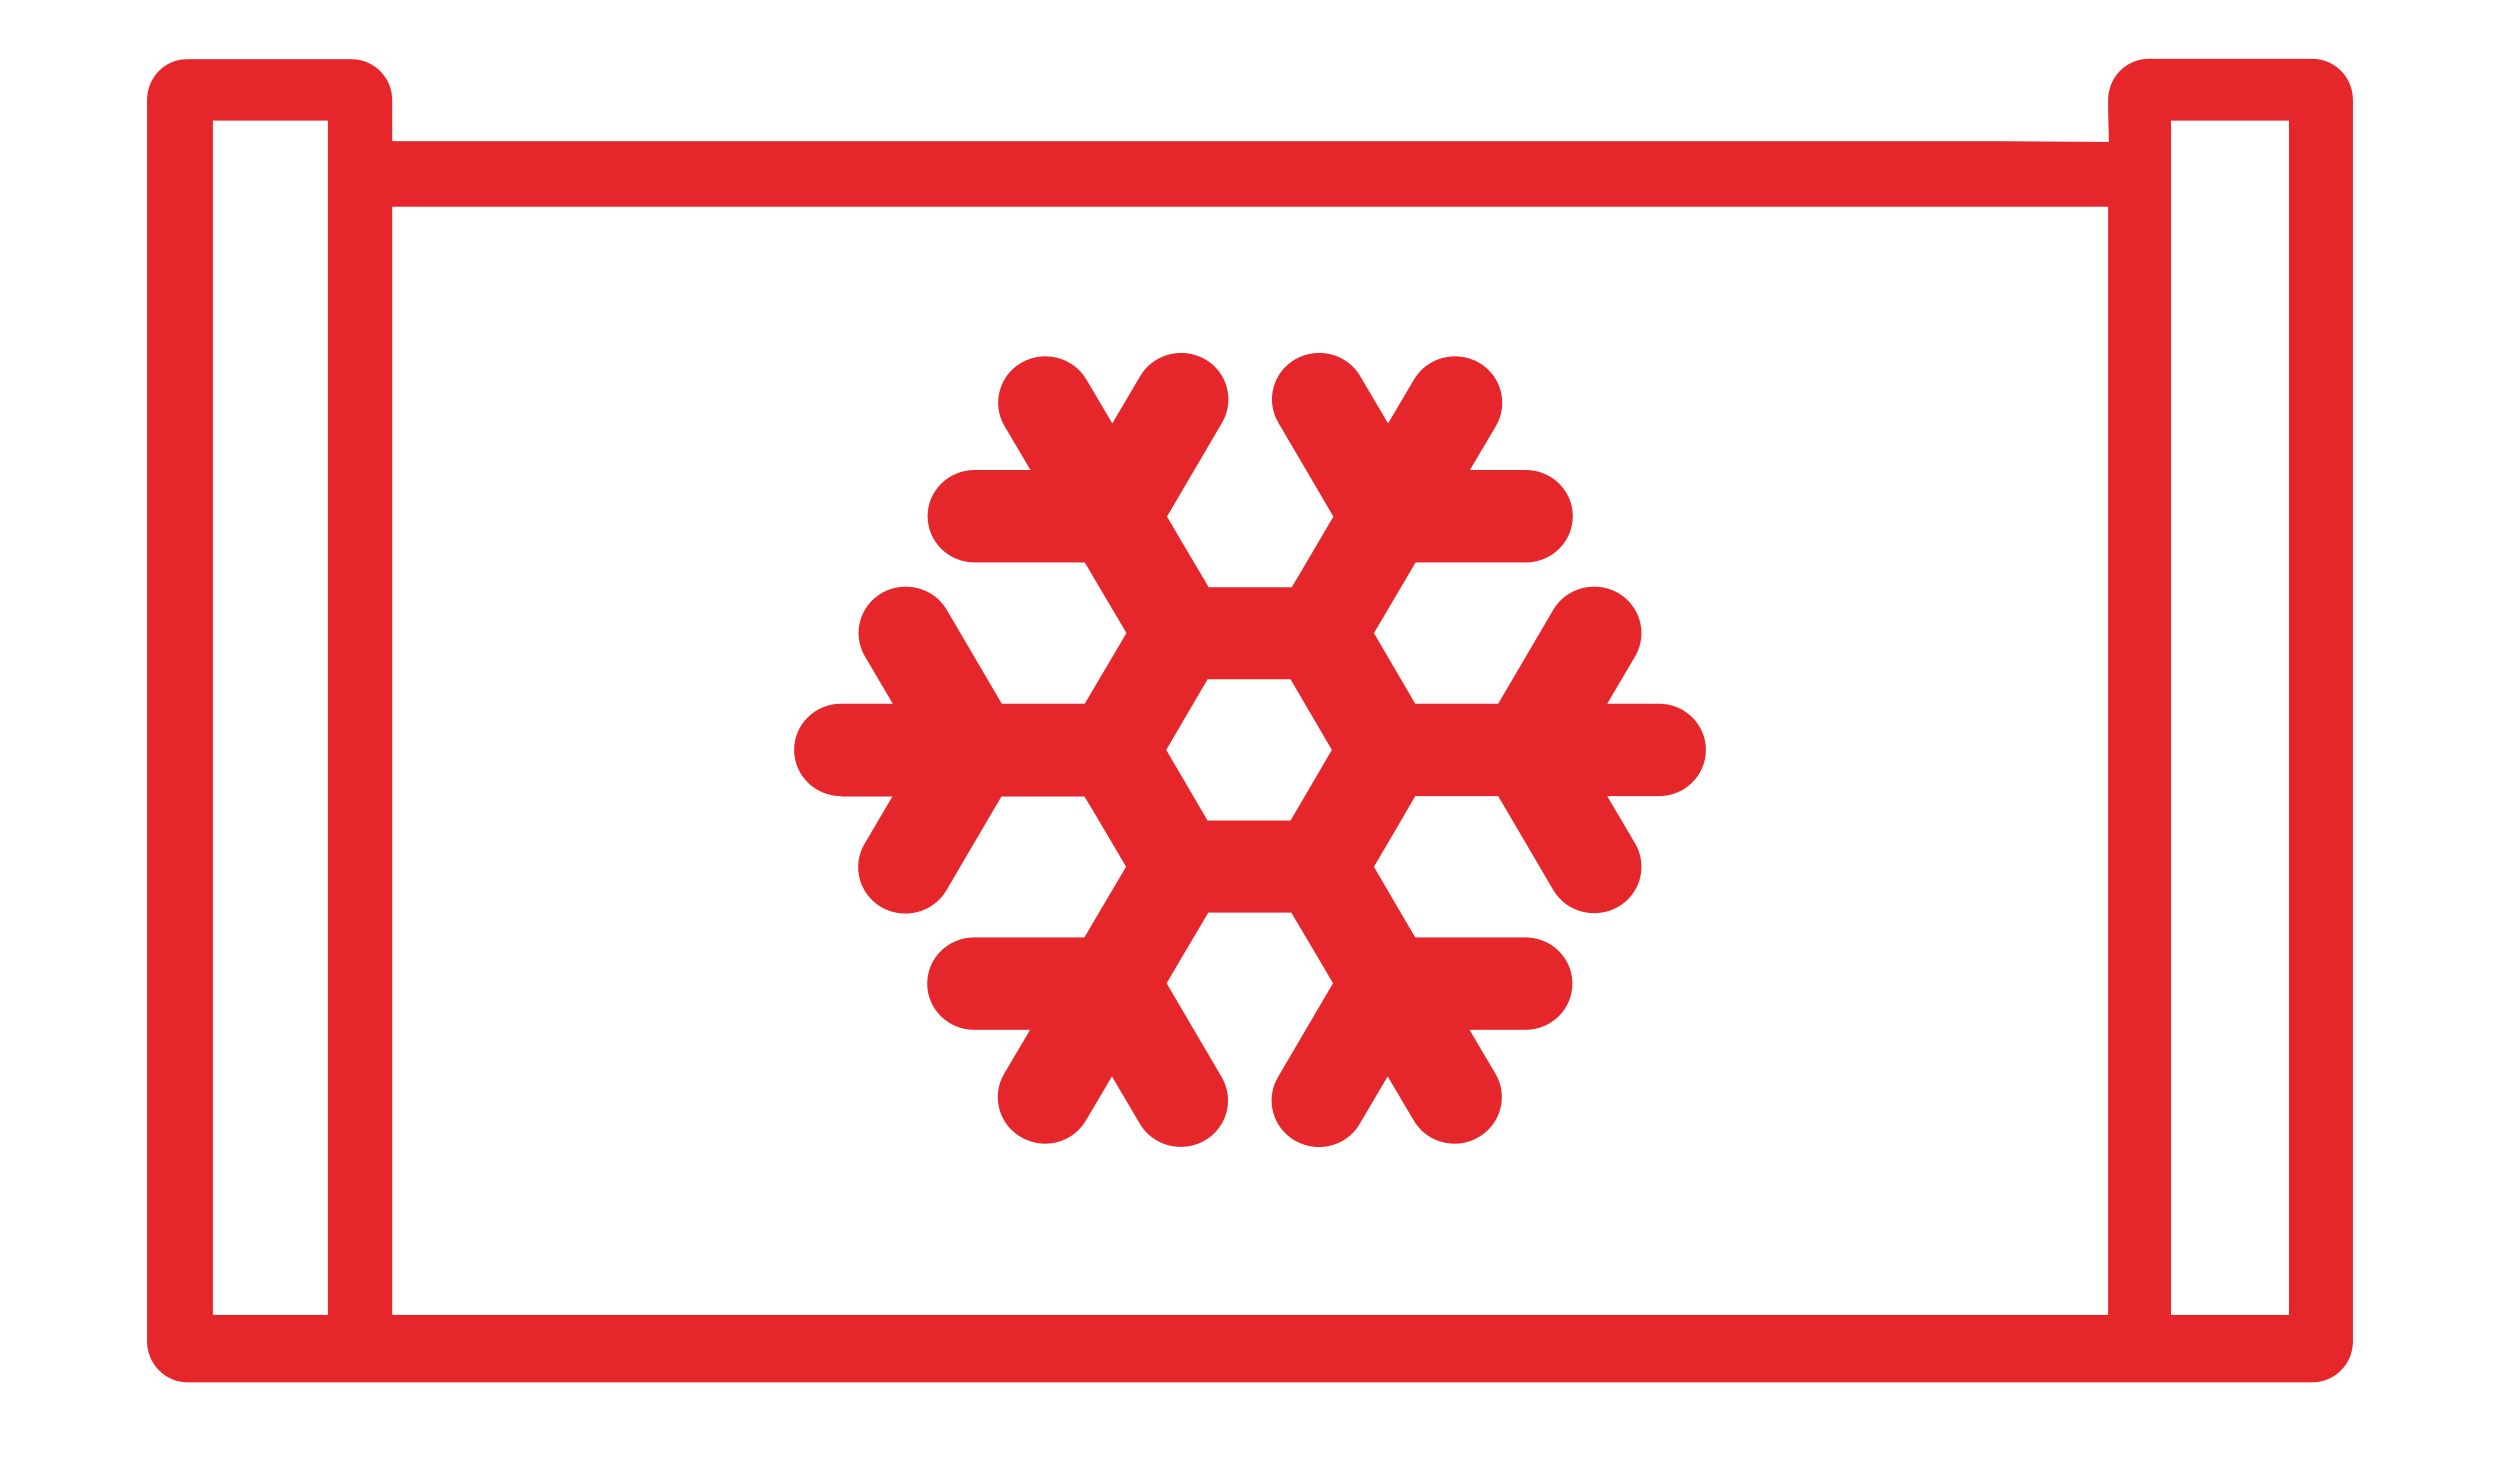 <svg xmlns="http://www.w3.org/2000/svg" width="85" height="50" viewBox="0 0 85 50" fill="none"><path d="M13.336 3.732V3.413C13.336 2.637 12.72 2.013 11.953 2.013H6.383C5.616 2 5 2.624 5 3.401V45.599C5 46.376 5.616 47 6.383 47H78.617C79.384 47 80 46.376 80 45.599V3.401C80 2.624 79.384 2 78.617 2H73.059C72.293 2 71.676 2.624 71.676 3.401V3.719L71.702 4.827L68.043 4.801H13.336V3.719V3.732ZM7.238 4.101H11.148V44.708H7.238V4.101ZM13.336 7.03H71.676V44.708H13.336V7.03ZM73.814 4.101H77.825V44.708H73.814V4.101Z" fill="#E5262A"/><path d="M28.586 27.081H30.342L29.393 28.691C28.951 29.445 29.211 30.415 29.978 30.85C30.745 31.284 31.733 31.029 32.175 30.275L34.048 27.081H36.87L37.195 27.618L38.287 29.47L37.455 30.875L36.87 31.872H33.125C32.24 31.872 31.525 32.574 31.525 33.443C31.525 34.312 32.24 35.014 33.125 35.014H35.023L34.139 36.509C33.697 37.263 33.957 38.233 34.724 38.668C34.971 38.808 35.257 38.885 35.53 38.885C36.089 38.885 36.623 38.604 36.922 38.093L37.806 36.598L38.755 38.208C39.197 38.962 40.185 39.217 40.953 38.783C41.72 38.349 41.98 37.378 41.538 36.624L39.665 33.43L40.25 32.434L41.083 31.029H43.904L44.737 32.434L45.322 33.43L43.449 36.624C43.007 37.378 43.267 38.349 44.034 38.783C44.282 38.923 44.568 39 44.841 39C45.4 39 45.933 38.719 46.232 38.208L47.181 36.598L48.065 38.093C48.364 38.604 48.898 38.885 49.457 38.885C49.73 38.885 50.003 38.821 50.263 38.668C51.03 38.233 51.29 37.263 50.848 36.509L49.964 35.014H51.862C52.747 35.014 53.462 34.312 53.462 33.443C53.462 32.574 52.747 31.872 51.862 31.872H48.117L47.415 30.671L46.713 29.47L47.584 27.988L48.117 27.069H50.939L52.812 30.262C53.254 31.016 54.242 31.271 55.009 30.837C55.776 30.403 56.036 29.432 55.594 28.678L54.645 27.069H56.401C57.285 27.069 58 26.366 58 25.497C58 24.628 57.285 23.926 56.401 23.926H54.645L55.594 22.316C56.036 21.563 55.776 20.592 55.009 20.157C54.242 19.723 53.254 19.979 52.812 20.732L50.939 23.926H48.117L47.415 22.725L46.713 21.524L47.116 20.847L48.13 19.123H51.875C52.76 19.123 53.475 18.42 53.475 17.551C53.475 16.683 52.76 15.98 51.875 15.98H49.977L50.861 14.485C51.303 13.732 51.043 12.761 50.276 12.326C49.509 11.892 48.521 12.148 48.078 12.901L47.194 14.396L46.245 12.786C45.803 12.033 44.815 11.777 44.047 12.211C43.28 12.646 43.02 13.617 43.462 14.37L45.335 17.564L44.125 19.621L43.917 19.966H41.096L40.263 18.561L39.678 17.564L41.551 14.37C41.993 13.617 41.733 12.646 40.966 12.211C40.198 11.777 39.21 12.033 38.768 12.786L37.819 14.396L36.935 12.901C36.492 12.148 35.504 11.892 34.737 12.326C33.97 12.761 33.71 13.732 34.152 14.485L35.036 15.98H33.138C32.253 15.98 31.538 16.683 31.538 17.551C31.538 18.42 32.253 19.123 33.138 19.123H36.883L37.468 20.119L38.3 21.524L37.364 23.108L36.883 23.926H34.061L32.188 20.732C31.746 19.979 30.758 19.723 29.991 20.157C29.224 20.592 28.963 21.563 29.406 22.316L30.355 23.926H28.599C27.715 23.926 27 24.628 27 25.497C27 26.366 27.715 27.069 28.599 27.069L28.586 27.081ZM43.878 23.096L45.283 25.497L43.878 27.899H41.057L39.652 25.497L41.057 23.096H43.878Z" fill="#E5262A"/></svg>